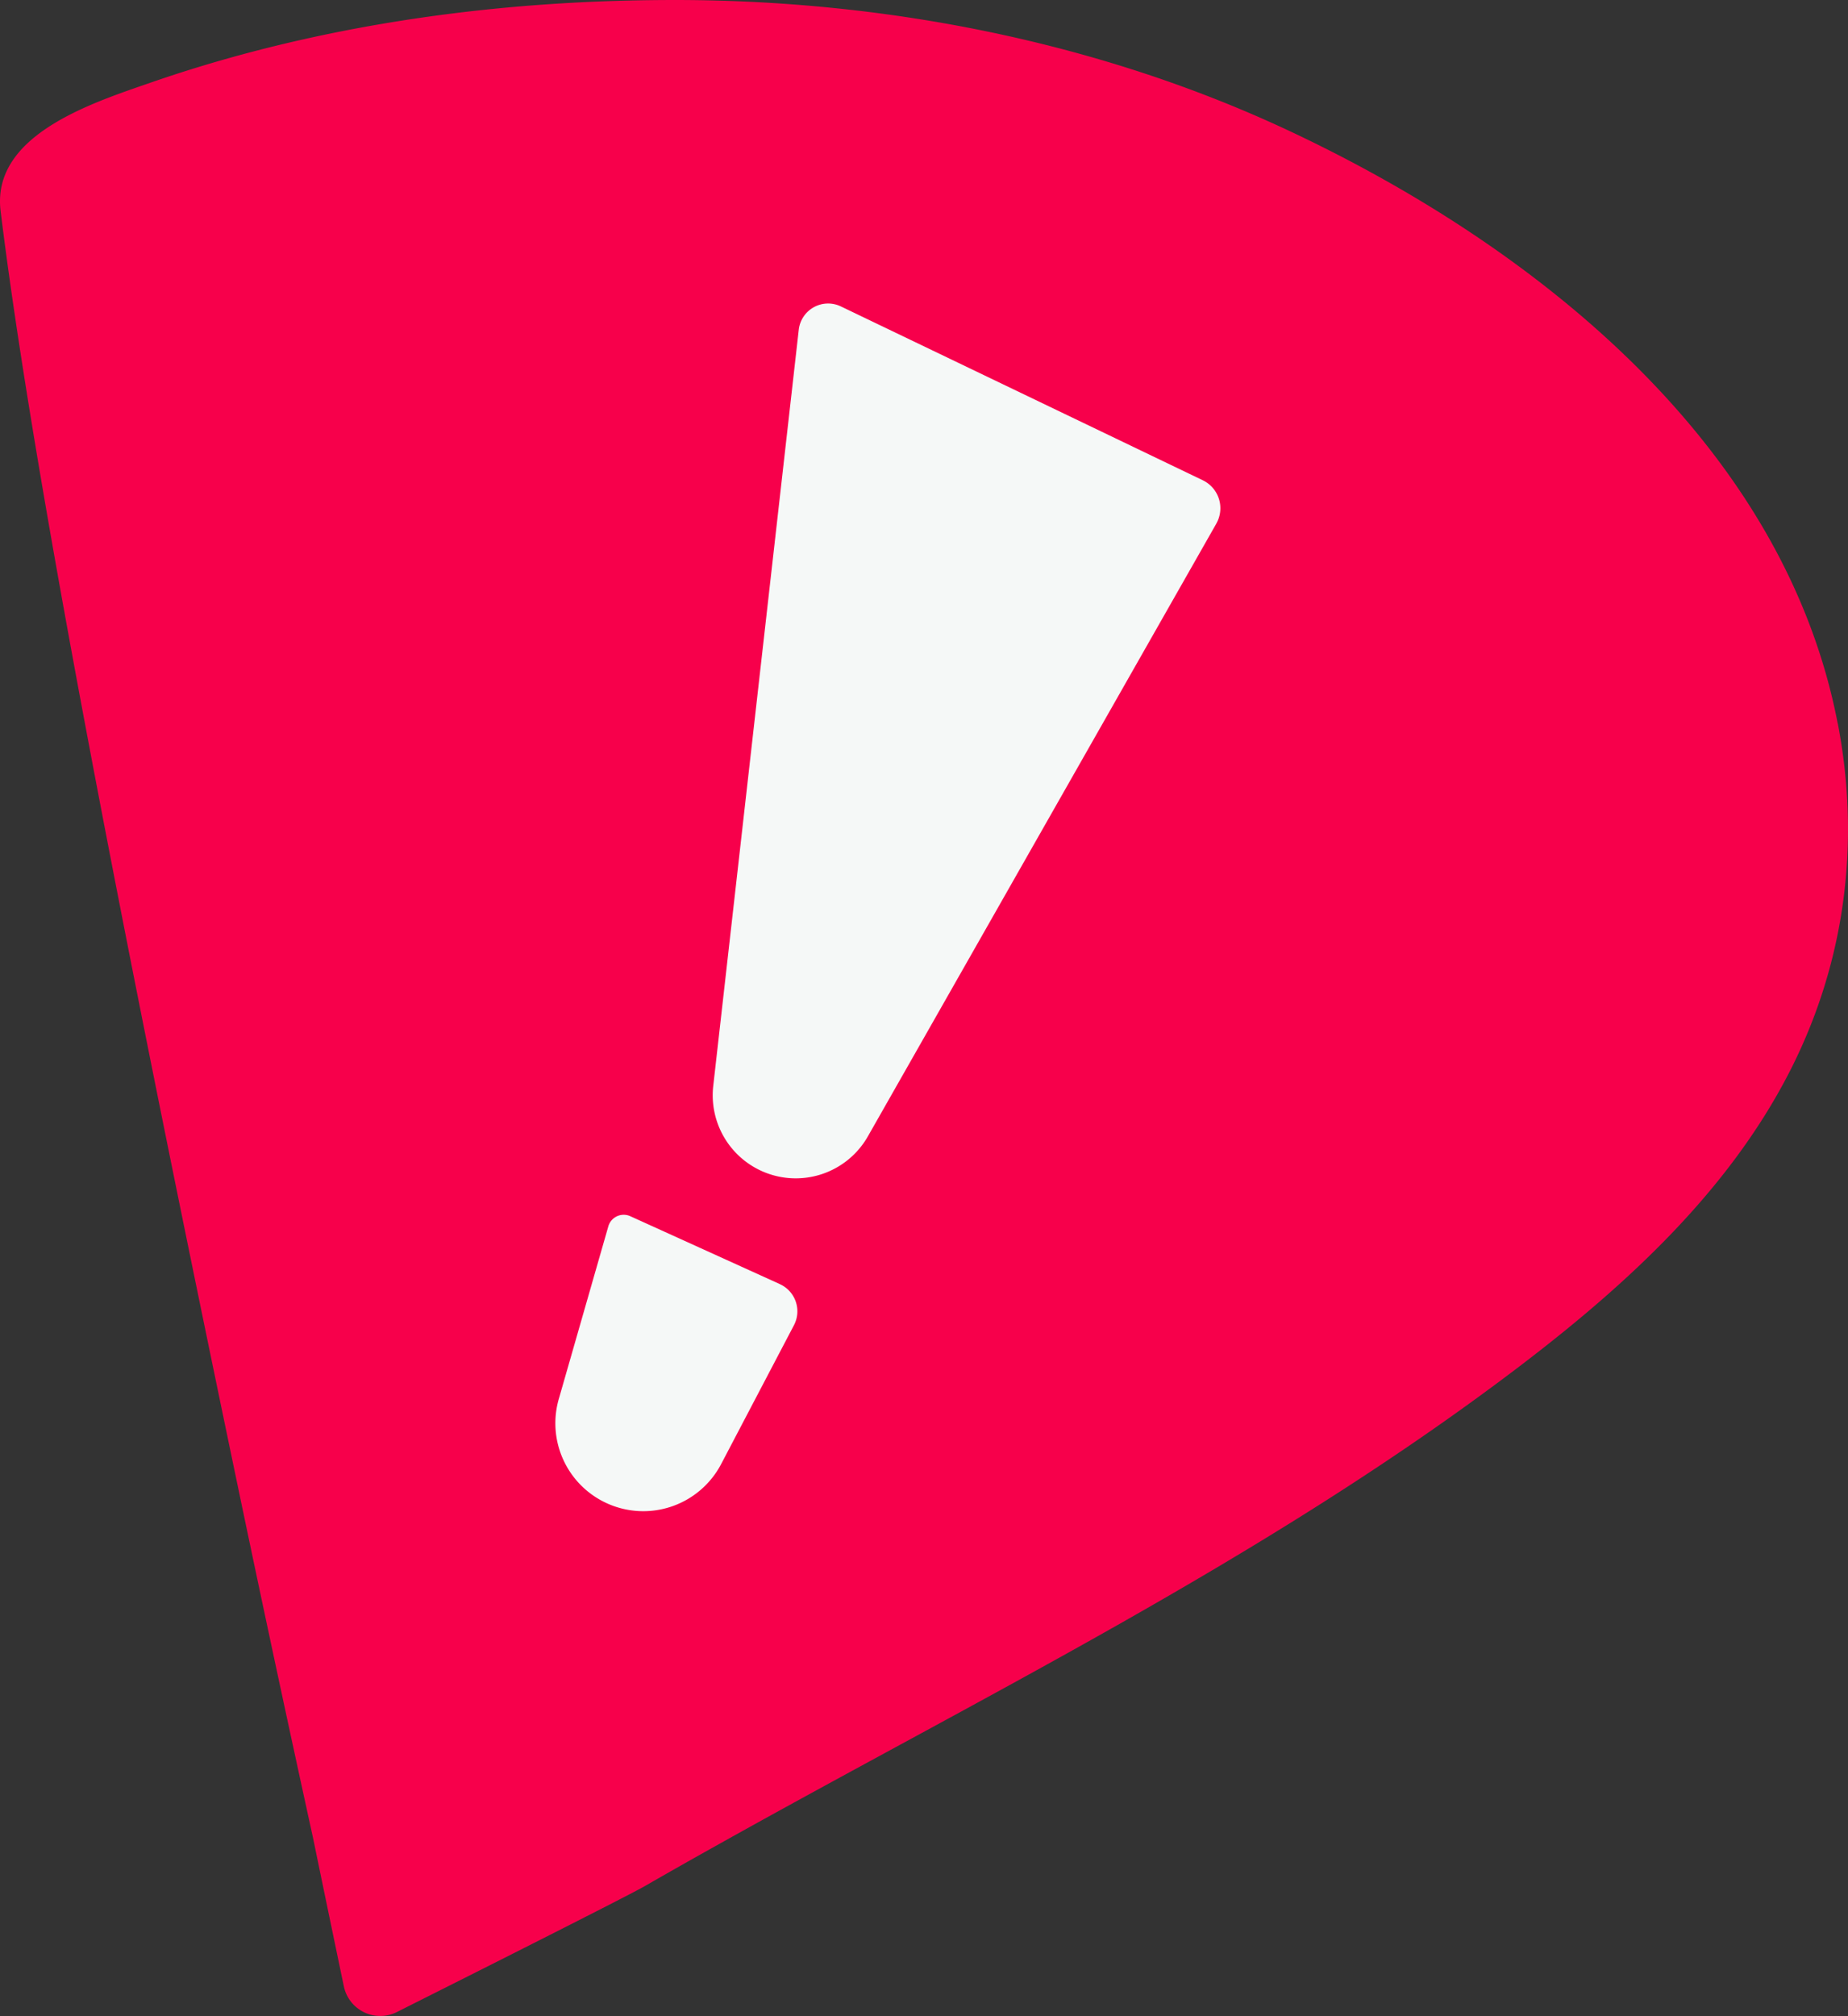 <svg xmlns="http://www.w3.org/2000/svg" width="458.553" height="500.001" viewBox="0 0 458.553 500.001">
  <rect x="0" y="0" width="458.553" height="500.001" fill="#333333" stroke="none"/>
  <g id="Group_581" data-name="Group 581" transform="translate(-262.89 -242.027)">
    <path id="Path_517" data-name="Path 517" d="M718.89,421.47c-13.28-68.95-74.47-117.94-135.56-146.73-47.49-22.38-101.35-32.93-154.7-32.71-27.39.11-76.3,2.46-128.3,20.47-14.54,5.04-39.61,12.99-37.29,31.85,7.68,62.53,28.52,171.13,59.24,318.12,6.9,33,13.28,62.57,18.3,85.46,2.64,12.83,5.6,27.02,7.63,36.75a9.232,9.232,0,0,0,13.3,6.3h0c18.68-9.38,56.9-28.59,61.38-31.16q8.52-4.905,17.12-9.7c66.36-37.17,134.87-70.55,196.03-116.28,27.98-20.92,54.94-44.86,70.88-75.95,14.2-27.71,17.52-57.74,11.99-86.42Z" fill="#f7004b"/>
    <g id="Group_576" data-name="Group 576">
      <path id="Path_518" data-name="Path 518" d="M564.74,371.83,478.33,523.71a20.6,20.6,0,0,1-26.5,8.73h0a20.608,20.608,0,0,1-11.96-21.07l21.22-187.56a7.329,7.329,0,0,1,10.46-5.78l89.79,43.11a7.7,7.7,0,0,1,3.39,10.69Z" fill="#f5f8f7"/>
      <path id="Path_519" data-name="Path 519" d="M456.4,560.51l-37.11-16.84a3.969,3.969,0,0,0-5.44,2.47l-12.22,42.57a21.8,21.8,0,0,0,11.87,26.17h0a21.81,21.81,0,0,0,28.33-9.73L459.9,570.7a7.4,7.4,0,0,0-3.5-10.18Z" fill="#f5f8f7"/>
    </g>
  </g>
</svg>
